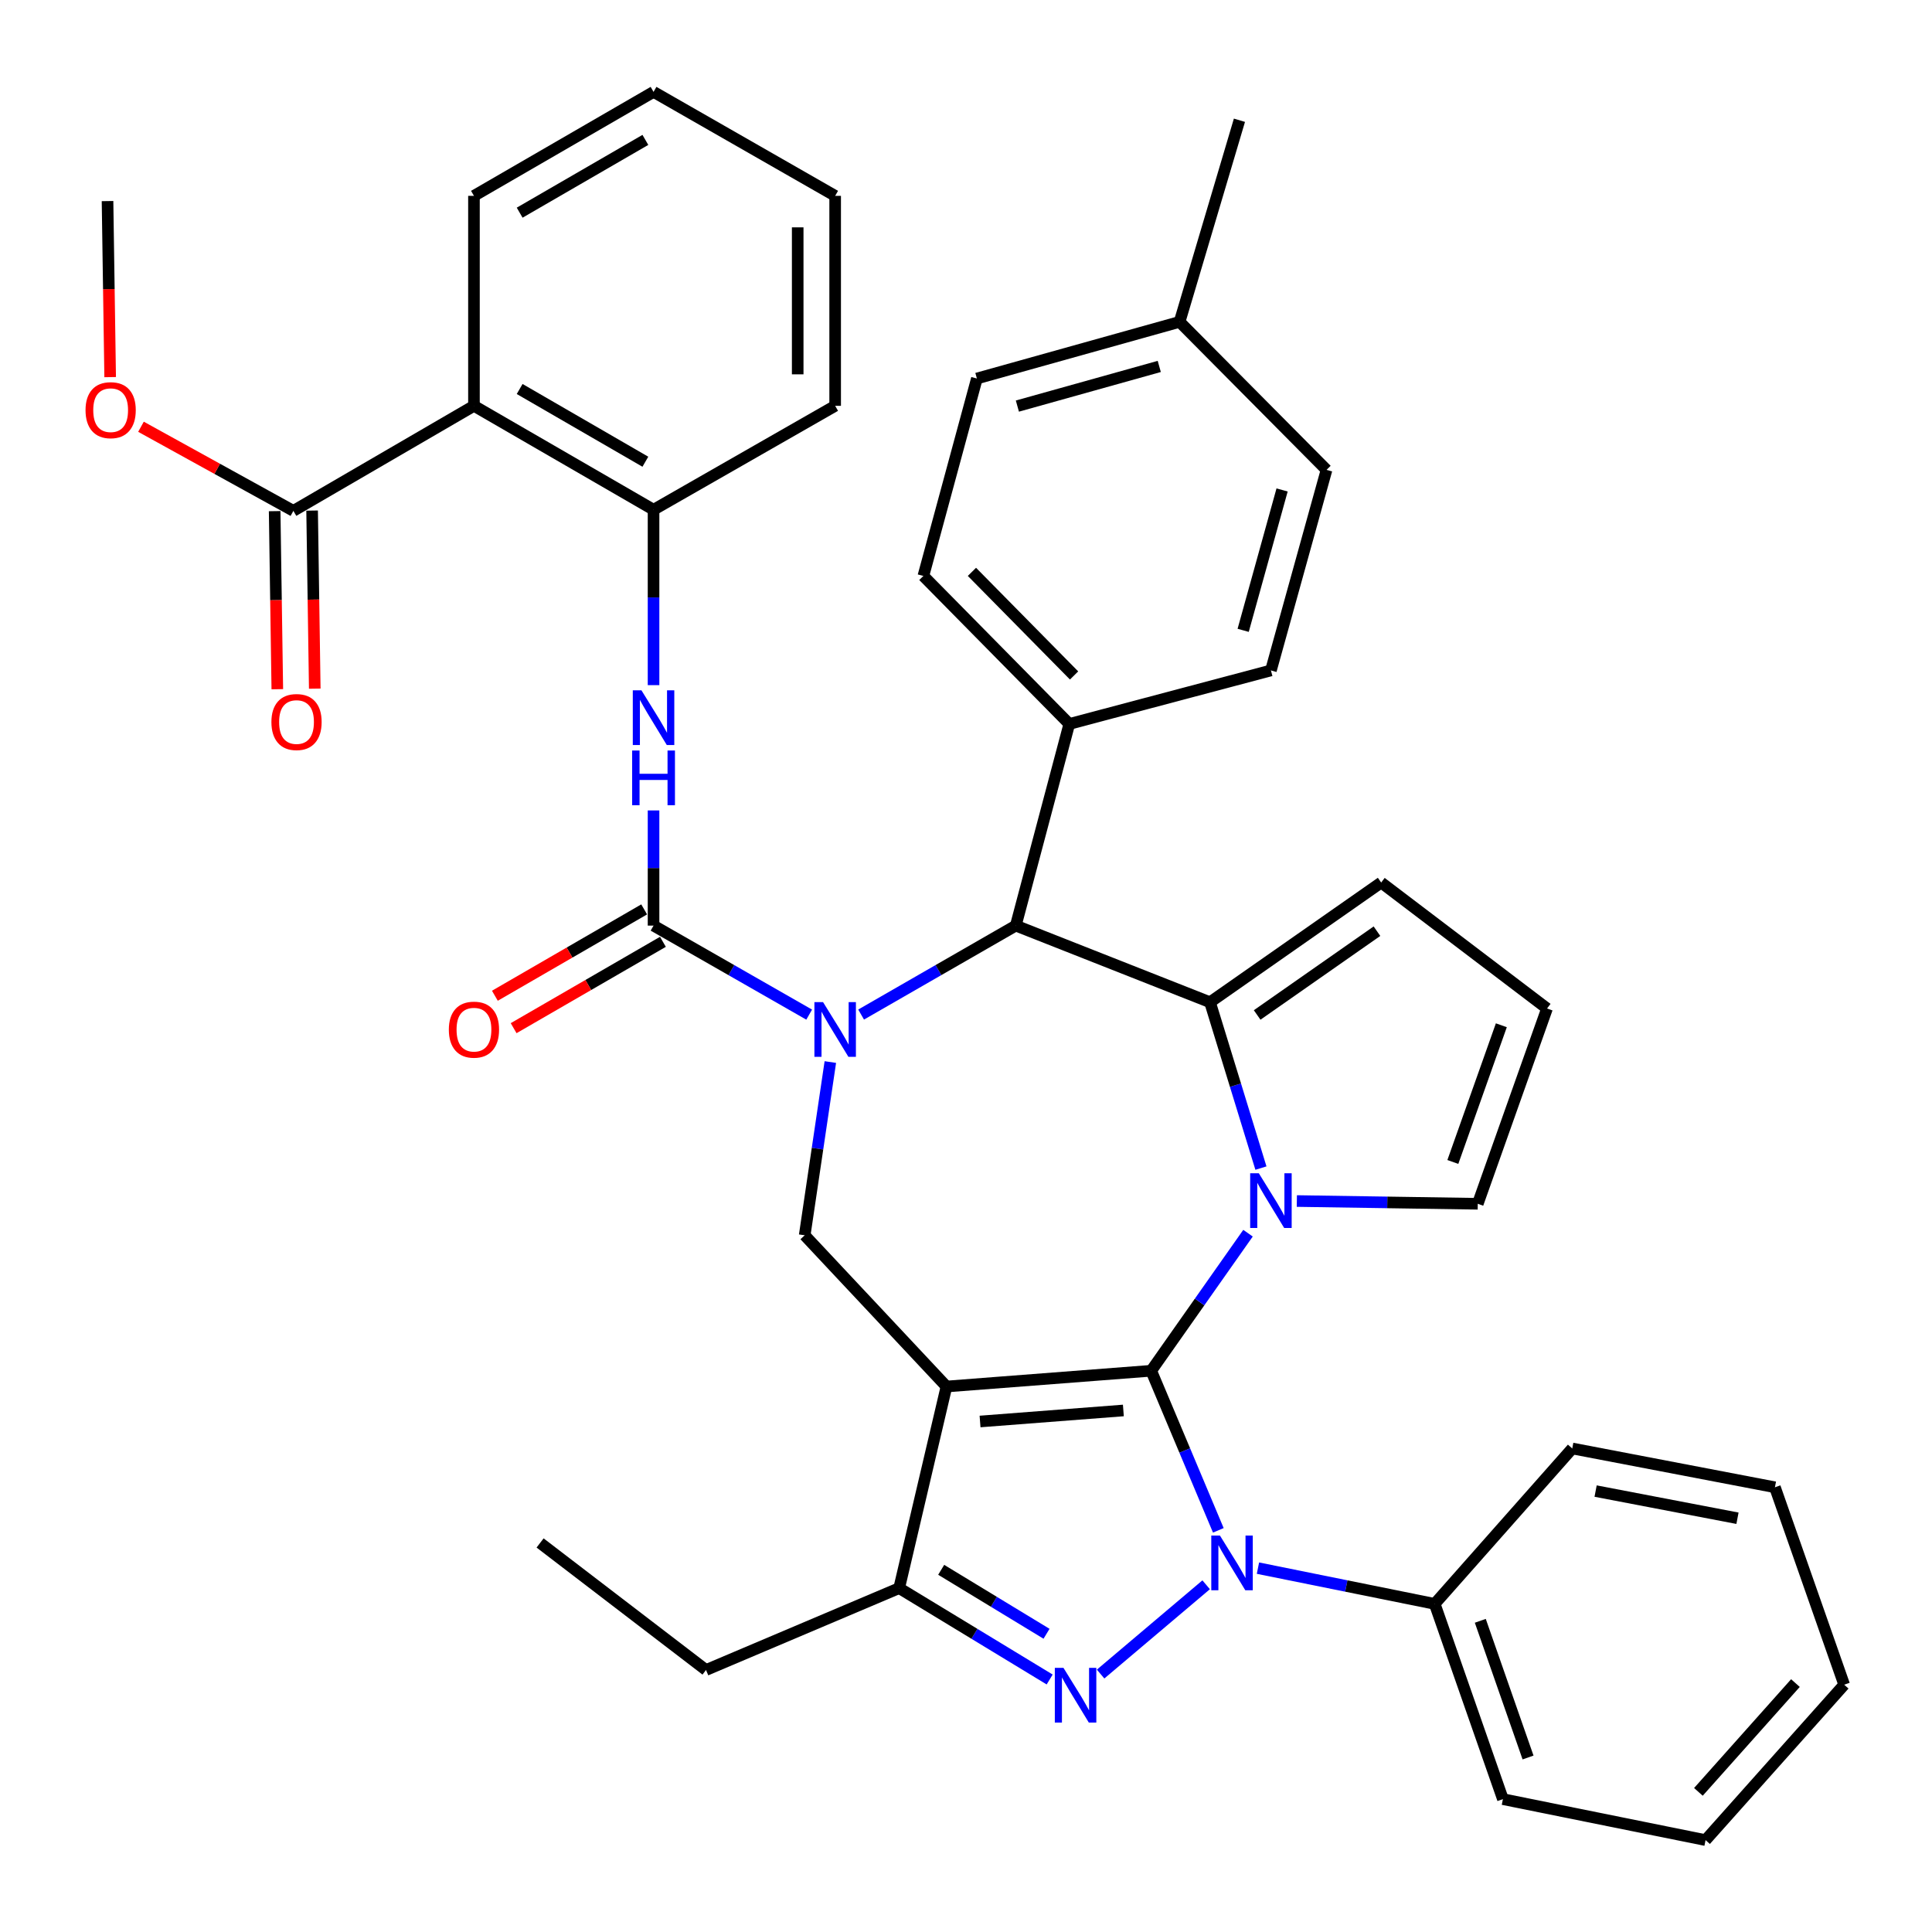 <?xml version='1.0' encoding='iso-8859-1'?>
<svg version='1.1' baseProfile='full'
              xmlns='http://www.w3.org/2000/svg'
                      xmlns:rdkit='http://www.rdkit.org/xml'
                      xmlns:xlink='http://www.w3.org/1999/xlink'
                  xml:space='preserve'
width='1000px' height='1000px' viewBox='0 0 1000 1000'>
<!-- END OF HEADER -->
<rect style='opacity:1.0;fill:#FFFFFF;stroke:none' width='1000' height='1000' x='0' y='0'> </rect>
<path class='bond-0' d='M 595.86,709.502 L 489.892,717.656' style='fill:none;fill-rule:evenodd;stroke:#000000;stroke-width:6px;stroke-linecap:butt;stroke-linejoin:miter;stroke-opacity:1' />
<path class='bond-0' d='M 581.452,730.057 L 507.274,735.764' style='fill:none;fill-rule:evenodd;stroke:#000000;stroke-width:6px;stroke-linecap:butt;stroke-linejoin:miter;stroke-opacity:1' />
<path class='bond-1' d='M 595.86,709.502 L 613.232,750.8' style='fill:none;fill-rule:evenodd;stroke:#000000;stroke-width:6px;stroke-linecap:butt;stroke-linejoin:miter;stroke-opacity:1' />
<path class='bond-1' d='M 613.232,750.8 L 630.605,792.097' style='fill:none;fill-rule:evenodd;stroke:#0000FF;stroke-width:6px;stroke-linecap:butt;stroke-linejoin:miter;stroke-opacity:1' />
<path class='bond-2' d='M 595.86,709.502 L 620.914,673.901' style='fill:none;fill-rule:evenodd;stroke:#000000;stroke-width:6px;stroke-linecap:butt;stroke-linejoin:miter;stroke-opacity:1' />
<path class='bond-2' d='M 620.914,673.901 L 645.968,638.299' style='fill:none;fill-rule:evenodd;stroke:#0000FF;stroke-width:6px;stroke-linecap:butt;stroke-linejoin:miter;stroke-opacity:1' />
<path class='bond-8' d='M 489.892,717.656 L 465.409,822.009' style='fill:none;fill-rule:evenodd;stroke:#000000;stroke-width:6px;stroke-linecap:butt;stroke-linejoin:miter;stroke-opacity:1' />
<path class='bond-9' d='M 489.892,717.656 L 416.507,639.381' style='fill:none;fill-rule:evenodd;stroke:#000000;stroke-width:6px;stroke-linecap:butt;stroke-linejoin:miter;stroke-opacity:1' />
<path class='bond-4' d='M 624.304,820.281 L 569.67,866.493' style='fill:none;fill-rule:evenodd;stroke:#0000FF;stroke-width:6px;stroke-linecap:butt;stroke-linejoin:miter;stroke-opacity:1' />
<path class='bond-16' d='M 651.112,811.666 L 696.855,820.915' style='fill:none;fill-rule:evenodd;stroke:#0000FF;stroke-width:6px;stroke-linecap:butt;stroke-linejoin:miter;stroke-opacity:1' />
<path class='bond-16' d='M 696.855,820.915 L 742.598,830.163' style='fill:none;fill-rule:evenodd;stroke:#000000;stroke-width:6px;stroke-linecap:butt;stroke-linejoin:miter;stroke-opacity:1' />
<path class='bond-5' d='M 652.656,604.601 L 639.478,561.677' style='fill:none;fill-rule:evenodd;stroke:#0000FF;stroke-width:6px;stroke-linecap:butt;stroke-linejoin:miter;stroke-opacity:1' />
<path class='bond-5' d='M 639.478,561.677 L 626.3,518.753' style='fill:none;fill-rule:evenodd;stroke:#000000;stroke-width:6px;stroke-linecap:butt;stroke-linejoin:miter;stroke-opacity:1' />
<path class='bond-14' d='M 671.244,621.651 L 718.064,622.362' style='fill:none;fill-rule:evenodd;stroke:#0000FF;stroke-width:6px;stroke-linecap:butt;stroke-linejoin:miter;stroke-opacity:1' />
<path class='bond-14' d='M 718.064,622.362 L 764.884,623.073' style='fill:none;fill-rule:evenodd;stroke:#000000;stroke-width:6px;stroke-linecap:butt;stroke-linejoin:miter;stroke-opacity:1' />
<path class='bond-3' d='M 429.781,549.715 L 423.144,594.548' style='fill:none;fill-rule:evenodd;stroke:#0000FF;stroke-width:6px;stroke-linecap:butt;stroke-linejoin:miter;stroke-opacity:1' />
<path class='bond-3' d='M 423.144,594.548 L 416.507,639.381' style='fill:none;fill-rule:evenodd;stroke:#000000;stroke-width:6px;stroke-linecap:butt;stroke-linejoin:miter;stroke-opacity:1' />
<path class='bond-6' d='M 418.829,525.171 L 378.552,502.132' style='fill:none;fill-rule:evenodd;stroke:#0000FF;stroke-width:6px;stroke-linecap:butt;stroke-linejoin:miter;stroke-opacity:1' />
<path class='bond-6' d='M 378.552,502.132 L 338.275,479.093' style='fill:none;fill-rule:evenodd;stroke:#000000;stroke-width:6px;stroke-linecap:butt;stroke-linejoin:miter;stroke-opacity:1' />
<path class='bond-42' d='M 445.712,525.136 L 485.742,502.114' style='fill:none;fill-rule:evenodd;stroke:#0000FF;stroke-width:6px;stroke-linecap:butt;stroke-linejoin:miter;stroke-opacity:1' />
<path class='bond-42' d='M 485.742,502.114 L 525.771,479.093' style='fill:none;fill-rule:evenodd;stroke:#000000;stroke-width:6px;stroke-linecap:butt;stroke-linejoin:miter;stroke-opacity:1' />
<path class='bond-40' d='M 543.307,869.306 L 504.358,845.658' style='fill:none;fill-rule:evenodd;stroke:#0000FF;stroke-width:6px;stroke-linecap:butt;stroke-linejoin:miter;stroke-opacity:1' />
<path class='bond-40' d='M 504.358,845.658 L 465.409,822.009' style='fill:none;fill-rule:evenodd;stroke:#000000;stroke-width:6px;stroke-linecap:butt;stroke-linejoin:miter;stroke-opacity:1' />
<path class='bond-40' d='M 541.684,845.639 L 514.42,829.085' style='fill:none;fill-rule:evenodd;stroke:#0000FF;stroke-width:6px;stroke-linecap:butt;stroke-linejoin:miter;stroke-opacity:1' />
<path class='bond-40' d='M 514.42,829.085 L 487.156,812.531' style='fill:none;fill-rule:evenodd;stroke:#000000;stroke-width:6px;stroke-linecap:butt;stroke-linejoin:miter;stroke-opacity:1' />
<path class='bond-7' d='M 626.3,518.753 L 525.771,479.093' style='fill:none;fill-rule:evenodd;stroke:#000000;stroke-width:6px;stroke-linecap:butt;stroke-linejoin:miter;stroke-opacity:1' />
<path class='bond-15' d='M 626.3,518.753 L 714.894,456.796' style='fill:none;fill-rule:evenodd;stroke:#000000;stroke-width:6px;stroke-linecap:butt;stroke-linejoin:miter;stroke-opacity:1' />
<path class='bond-15' d='M 650.7,525.348 L 712.716,481.978' style='fill:none;fill-rule:evenodd;stroke:#000000;stroke-width:6px;stroke-linecap:butt;stroke-linejoin:miter;stroke-opacity:1' />
<path class='bond-11' d='M 338.275,479.093 L 338.275,449.286' style='fill:none;fill-rule:evenodd;stroke:#000000;stroke-width:6px;stroke-linecap:butt;stroke-linejoin:miter;stroke-opacity:1' />
<path class='bond-11' d='M 338.275,449.286 L 338.275,419.479' style='fill:none;fill-rule:evenodd;stroke:#0000FF;stroke-width:6px;stroke-linecap:butt;stroke-linejoin:miter;stroke-opacity:1' />
<path class='bond-18' d='M 333.421,470.701 L 294.785,493.05' style='fill:none;fill-rule:evenodd;stroke:#000000;stroke-width:6px;stroke-linecap:butt;stroke-linejoin:miter;stroke-opacity:1' />
<path class='bond-18' d='M 294.785,493.05 L 256.149,515.399' style='fill:none;fill-rule:evenodd;stroke:#FF0000;stroke-width:6px;stroke-linecap:butt;stroke-linejoin:miter;stroke-opacity:1' />
<path class='bond-18' d='M 343.129,487.484 L 304.493,509.833' style='fill:none;fill-rule:evenodd;stroke:#000000;stroke-width:6px;stroke-linecap:butt;stroke-linejoin:miter;stroke-opacity:1' />
<path class='bond-18' d='M 304.493,509.833 L 265.857,532.182' style='fill:none;fill-rule:evenodd;stroke:#FF0000;stroke-width:6px;stroke-linecap:butt;stroke-linejoin:miter;stroke-opacity:1' />
<path class='bond-17' d='M 525.771,479.093 L 553.464,374.719' style='fill:none;fill-rule:evenodd;stroke:#000000;stroke-width:6px;stroke-linecap:butt;stroke-linejoin:miter;stroke-opacity:1' />
<path class='bond-27' d='M 465.409,822.009 L 365.429,864.394' style='fill:none;fill-rule:evenodd;stroke:#000000;stroke-width:6px;stroke-linecap:butt;stroke-linejoin:miter;stroke-opacity:1' />
<path class='bond-10' d='M 245.318,210.057 L 338.275,263.839' style='fill:none;fill-rule:evenodd;stroke:#000000;stroke-width:6px;stroke-linecap:butt;stroke-linejoin:miter;stroke-opacity:1' />
<path class='bond-10' d='M 268.971,201.342 L 334.04,238.989' style='fill:none;fill-rule:evenodd;stroke:#000000;stroke-width:6px;stroke-linecap:butt;stroke-linejoin:miter;stroke-opacity:1' />
<path class='bond-13' d='M 245.318,210.057 L 151.855,264.42' style='fill:none;fill-rule:evenodd;stroke:#000000;stroke-width:6px;stroke-linecap:butt;stroke-linejoin:miter;stroke-opacity:1' />
<path class='bond-28' d='M 245.318,210.057 L 245.318,101.375' style='fill:none;fill-rule:evenodd;stroke:#000000;stroke-width:6px;stroke-linecap:butt;stroke-linejoin:miter;stroke-opacity:1' />
<path class='bond-12' d='M 338.275,354.626 L 338.275,309.232' style='fill:none;fill-rule:evenodd;stroke:#0000FF;stroke-width:6px;stroke-linecap:butt;stroke-linejoin:miter;stroke-opacity:1' />
<path class='bond-12' d='M 338.275,309.232 L 338.275,263.839' style='fill:none;fill-rule:evenodd;stroke:#000000;stroke-width:6px;stroke-linecap:butt;stroke-linejoin:miter;stroke-opacity:1' />
<path class='bond-29' d='M 338.275,263.839 L 432.276,210.057' style='fill:none;fill-rule:evenodd;stroke:#000000;stroke-width:6px;stroke-linecap:butt;stroke-linejoin:miter;stroke-opacity:1' />
<path class='bond-20' d='M 142.162,264.565 L 142.848,310.65' style='fill:none;fill-rule:evenodd;stroke:#000000;stroke-width:6px;stroke-linecap:butt;stroke-linejoin:miter;stroke-opacity:1' />
<path class='bond-20' d='M 142.848,310.65 L 143.535,356.735' style='fill:none;fill-rule:evenodd;stroke:#FF0000;stroke-width:6px;stroke-linecap:butt;stroke-linejoin:miter;stroke-opacity:1' />
<path class='bond-20' d='M 161.548,264.276 L 162.234,310.361' style='fill:none;fill-rule:evenodd;stroke:#000000;stroke-width:6px;stroke-linecap:butt;stroke-linejoin:miter;stroke-opacity:1' />
<path class='bond-20' d='M 162.234,310.361 L 162.921,356.446' style='fill:none;fill-rule:evenodd;stroke:#FF0000;stroke-width:6px;stroke-linecap:butt;stroke-linejoin:miter;stroke-opacity:1' />
<path class='bond-23' d='M 151.855,264.42 L 112.414,242.654' style='fill:none;fill-rule:evenodd;stroke:#000000;stroke-width:6px;stroke-linecap:butt;stroke-linejoin:miter;stroke-opacity:1' />
<path class='bond-23' d='M 112.414,242.654 L 72.973,220.887' style='fill:none;fill-rule:evenodd;stroke:#FF0000;stroke-width:6px;stroke-linecap:butt;stroke-linejoin:miter;stroke-opacity:1' />
<path class='bond-19' d='M 764.884,623.073 L 800.742,521.995' style='fill:none;fill-rule:evenodd;stroke:#000000;stroke-width:6px;stroke-linecap:butt;stroke-linejoin:miter;stroke-opacity:1' />
<path class='bond-19' d='M 751.99,601.429 L 777.09,530.675' style='fill:none;fill-rule:evenodd;stroke:#000000;stroke-width:6px;stroke-linecap:butt;stroke-linejoin:miter;stroke-opacity:1' />
<path class='bond-41' d='M 714.894,456.796 L 800.742,521.995' style='fill:none;fill-rule:evenodd;stroke:#000000;stroke-width:6px;stroke-linecap:butt;stroke-linejoin:miter;stroke-opacity:1' />
<path class='bond-30' d='M 742.598,830.163 L 777.906,931.23' style='fill:none;fill-rule:evenodd;stroke:#000000;stroke-width:6px;stroke-linecap:butt;stroke-linejoin:miter;stroke-opacity:1' />
<path class='bond-30' d='M 766.198,838.929 L 790.914,909.676' style='fill:none;fill-rule:evenodd;stroke:#000000;stroke-width:6px;stroke-linecap:butt;stroke-linejoin:miter;stroke-opacity:1' />
<path class='bond-31' d='M 742.598,830.163 L 813.796,749.723' style='fill:none;fill-rule:evenodd;stroke:#000000;stroke-width:6px;stroke-linecap:butt;stroke-linejoin:miter;stroke-opacity:1' />
<path class='bond-21' d='M 553.464,374.719 L 477.936,298.113' style='fill:none;fill-rule:evenodd;stroke:#000000;stroke-width:6px;stroke-linecap:butt;stroke-linejoin:miter;stroke-opacity:1' />
<path class='bond-21' d='M 555.941,349.616 L 503.071,295.992' style='fill:none;fill-rule:evenodd;stroke:#000000;stroke-width:6px;stroke-linecap:butt;stroke-linejoin:miter;stroke-opacity:1' />
<path class='bond-22' d='M 553.464,374.719 L 657.828,347.015' style='fill:none;fill-rule:evenodd;stroke:#000000;stroke-width:6px;stroke-linecap:butt;stroke-linejoin:miter;stroke-opacity:1' />
<path class='bond-24' d='M 477.936,298.113 L 505.639,195.915' style='fill:none;fill-rule:evenodd;stroke:#000000;stroke-width:6px;stroke-linecap:butt;stroke-linejoin:miter;stroke-opacity:1' />
<path class='bond-25' d='M 657.828,347.015 L 686.609,243.211' style='fill:none;fill-rule:evenodd;stroke:#000000;stroke-width:6px;stroke-linecap:butt;stroke-linejoin:miter;stroke-opacity:1' />
<path class='bond-25' d='M 643.461,326.264 L 663.608,253.602' style='fill:none;fill-rule:evenodd;stroke:#000000;stroke-width:6px;stroke-linecap:butt;stroke-linejoin:miter;stroke-opacity:1' />
<path class='bond-33' d='M 57.018,195.198 L 56.337,149.638' style='fill:none;fill-rule:evenodd;stroke:#FF0000;stroke-width:6px;stroke-linecap:butt;stroke-linejoin:miter;stroke-opacity:1' />
<path class='bond-33' d='M 56.337,149.638 L 55.656,104.078' style='fill:none;fill-rule:evenodd;stroke:#000000;stroke-width:6px;stroke-linecap:butt;stroke-linejoin:miter;stroke-opacity:1' />
<path class='bond-44' d='M 505.639,195.915 L 610.552,166.595' style='fill:none;fill-rule:evenodd;stroke:#000000;stroke-width:6px;stroke-linecap:butt;stroke-linejoin:miter;stroke-opacity:1' />
<path class='bond-44' d='M 526.595,210.19 L 600.034,189.666' style='fill:none;fill-rule:evenodd;stroke:#000000;stroke-width:6px;stroke-linecap:butt;stroke-linejoin:miter;stroke-opacity:1' />
<path class='bond-26' d='M 686.609,243.211 L 610.552,166.595' style='fill:none;fill-rule:evenodd;stroke:#000000;stroke-width:6px;stroke-linecap:butt;stroke-linejoin:miter;stroke-opacity:1' />
<path class='bond-32' d='M 610.552,166.595 L 641.531,62.242' style='fill:none;fill-rule:evenodd;stroke:#000000;stroke-width:6px;stroke-linecap:butt;stroke-linejoin:miter;stroke-opacity:1' />
<path class='bond-34' d='M 365.429,864.394 L 279.549,798.635' style='fill:none;fill-rule:evenodd;stroke:#000000;stroke-width:6px;stroke-linecap:butt;stroke-linejoin:miter;stroke-opacity:1' />
<path class='bond-45' d='M 245.318,101.375 L 338.275,47.561' style='fill:none;fill-rule:evenodd;stroke:#000000;stroke-width:6px;stroke-linecap:butt;stroke-linejoin:miter;stroke-opacity:1' />
<path class='bond-45' d='M 268.975,110.082 L 334.045,72.412' style='fill:none;fill-rule:evenodd;stroke:#000000;stroke-width:6px;stroke-linecap:butt;stroke-linejoin:miter;stroke-opacity:1' />
<path class='bond-36' d='M 432.276,210.057 L 432.276,101.375' style='fill:none;fill-rule:evenodd;stroke:#000000;stroke-width:6px;stroke-linecap:butt;stroke-linejoin:miter;stroke-opacity:1' />
<path class='bond-36' d='M 412.888,193.755 L 412.888,117.677' style='fill:none;fill-rule:evenodd;stroke:#000000;stroke-width:6px;stroke-linecap:butt;stroke-linejoin:miter;stroke-opacity:1' />
<path class='bond-37' d='M 777.906,931.23 L 882.798,952.439' style='fill:none;fill-rule:evenodd;stroke:#000000;stroke-width:6px;stroke-linecap:butt;stroke-linejoin:miter;stroke-opacity:1' />
<path class='bond-38' d='M 813.796,749.723 L 918.698,769.811' style='fill:none;fill-rule:evenodd;stroke:#000000;stroke-width:6px;stroke-linecap:butt;stroke-linejoin:miter;stroke-opacity:1' />
<path class='bond-38' d='M 825.885,771.778 L 899.317,785.84' style='fill:none;fill-rule:evenodd;stroke:#000000;stroke-width:6px;stroke-linecap:butt;stroke-linejoin:miter;stroke-opacity:1' />
<path class='bond-35' d='M 338.275,47.561 L 432.276,101.375' style='fill:none;fill-rule:evenodd;stroke:#000000;stroke-width:6px;stroke-linecap:butt;stroke-linejoin:miter;stroke-opacity:1' />
<path class='bond-43' d='M 882.798,952.439 L 954.545,871.999' style='fill:none;fill-rule:evenodd;stroke:#000000;stroke-width:6px;stroke-linecap:butt;stroke-linejoin:miter;stroke-opacity:1' />
<path class='bond-43' d='M 879.091,927.467 L 929.314,871.159' style='fill:none;fill-rule:evenodd;stroke:#000000;stroke-width:6px;stroke-linecap:butt;stroke-linejoin:miter;stroke-opacity:1' />
<path class='bond-39' d='M 918.698,769.811 L 954.545,871.999' style='fill:none;fill-rule:evenodd;stroke:#000000;stroke-width:6px;stroke-linecap:butt;stroke-linejoin:miter;stroke-opacity:1' />
<path  class='atom-2' d='M 631.436 794.794
L 640.716 809.794
Q 641.636 811.274, 643.116 813.954
Q 644.596 816.634, 644.676 816.794
L 644.676 794.794
L 648.436 794.794
L 648.436 823.114
L 644.556 823.114
L 634.596 806.714
Q 633.436 804.794, 632.196 802.594
Q 630.996 800.394, 630.636 799.714
L 630.636 823.114
L 626.956 823.114
L 626.956 794.794
L 631.436 794.794
' fill='#0000FF'/>
<path  class='atom-3' d='M 651.568 607.287
L 660.848 622.287
Q 661.768 623.767, 663.248 626.447
Q 664.728 629.127, 664.808 629.287
L 664.808 607.287
L 668.568 607.287
L 668.568 635.607
L 664.688 635.607
L 654.728 619.207
Q 653.568 617.287, 652.328 615.087
Q 651.128 612.887, 650.768 612.207
L 650.768 635.607
L 647.088 635.607
L 647.088 607.287
L 651.568 607.287
' fill='#0000FF'/>
<path  class='atom-4' d='M 426.016 518.703
L 435.296 533.703
Q 436.216 535.183, 437.696 537.863
Q 439.176 540.543, 439.256 540.703
L 439.256 518.703
L 443.016 518.703
L 443.016 547.023
L 439.136 547.023
L 429.176 530.623
Q 428.016 528.703, 426.776 526.503
Q 425.576 524.303, 425.216 523.623
L 425.216 547.023
L 421.536 547.023
L 421.536 518.703
L 426.016 518.703
' fill='#0000FF'/>
<path  class='atom-5' d='M 550.457 863.289
L 559.737 878.289
Q 560.657 879.769, 562.137 882.449
Q 563.617 885.129, 563.697 885.289
L 563.697 863.289
L 567.457 863.289
L 567.457 891.609
L 563.577 891.609
L 553.617 875.209
Q 552.457 873.289, 551.217 871.089
Q 550.017 868.889, 549.657 868.209
L 549.657 891.609
L 545.977 891.609
L 545.977 863.289
L 550.457 863.289
' fill='#0000FF'/>
<path  class='atom-12' d='M 332.015 357.316
L 341.295 372.316
Q 342.215 373.796, 343.695 376.476
Q 345.175 379.156, 345.255 379.316
L 345.255 357.316
L 349.015 357.316
L 349.015 385.636
L 345.135 385.636
L 335.175 369.236
Q 334.015 367.316, 332.775 365.116
Q 331.575 362.916, 331.215 362.236
L 331.215 385.636
L 327.535 385.636
L 327.535 357.316
L 332.015 357.316
' fill='#0000FF'/>
<path  class='atom-12' d='M 327.195 388.468
L 331.035 388.468
L 331.035 400.508
L 345.515 400.508
L 345.515 388.468
L 349.355 388.468
L 349.355 416.788
L 345.515 416.788
L 345.515 403.708
L 331.035 403.708
L 331.035 416.788
L 327.195 416.788
L 327.195 388.468
' fill='#0000FF'/>
<path  class='atom-19' d='M 232.318 532.943
Q 232.318 526.143, 235.678 522.343
Q 239.038 518.543, 245.318 518.543
Q 251.598 518.543, 254.958 522.343
Q 258.318 526.143, 258.318 532.943
Q 258.318 539.823, 254.918 543.743
Q 251.518 547.623, 245.318 547.623
Q 239.078 547.623, 235.678 543.743
Q 232.318 539.863, 232.318 532.943
M 245.318 544.423
Q 249.638 544.423, 251.958 541.543
Q 254.318 538.623, 254.318 532.943
Q 254.318 527.383, 251.958 524.583
Q 249.638 521.743, 245.318 521.743
Q 240.998 521.743, 238.638 524.543
Q 236.318 527.343, 236.318 532.943
Q 236.318 538.663, 238.638 541.543
Q 240.998 544.423, 245.318 544.423
' fill='#FF0000'/>
<path  class='atom-21' d='M 140.482 373.722
Q 140.482 366.922, 143.842 363.122
Q 147.202 359.322, 153.482 359.322
Q 159.762 359.322, 163.122 363.122
Q 166.482 366.922, 166.482 373.722
Q 166.482 380.602, 163.082 384.522
Q 159.682 388.402, 153.482 388.402
Q 147.242 388.402, 143.842 384.522
Q 140.482 380.642, 140.482 373.722
M 153.482 385.202
Q 157.802 385.202, 160.122 382.322
Q 162.482 379.402, 162.482 373.722
Q 162.482 368.162, 160.122 365.362
Q 157.802 362.522, 153.482 362.522
Q 149.162 362.522, 146.802 365.322
Q 144.482 368.122, 144.482 373.722
Q 144.482 379.442, 146.802 382.322
Q 149.162 385.202, 153.482 385.202
' fill='#FF0000'/>
<path  class='atom-24' d='M 44.272 212.302
Q 44.272 205.502, 47.632 201.702
Q 50.992 197.902, 57.272 197.902
Q 63.552 197.902, 66.912 201.702
Q 70.272 205.502, 70.272 212.302
Q 70.272 219.182, 66.872 223.102
Q 63.472 226.982, 57.272 226.982
Q 51.032 226.982, 47.632 223.102
Q 44.272 219.222, 44.272 212.302
M 57.272 223.782
Q 61.592 223.782, 63.912 220.902
Q 66.272 217.982, 66.272 212.302
Q 66.272 206.742, 63.912 203.942
Q 61.592 201.102, 57.272 201.102
Q 52.952 201.102, 50.592 203.902
Q 48.272 206.702, 48.272 212.302
Q 48.272 218.022, 50.592 220.902
Q 52.952 223.782, 57.272 223.782
' fill='#FF0000'/>
</svg>
